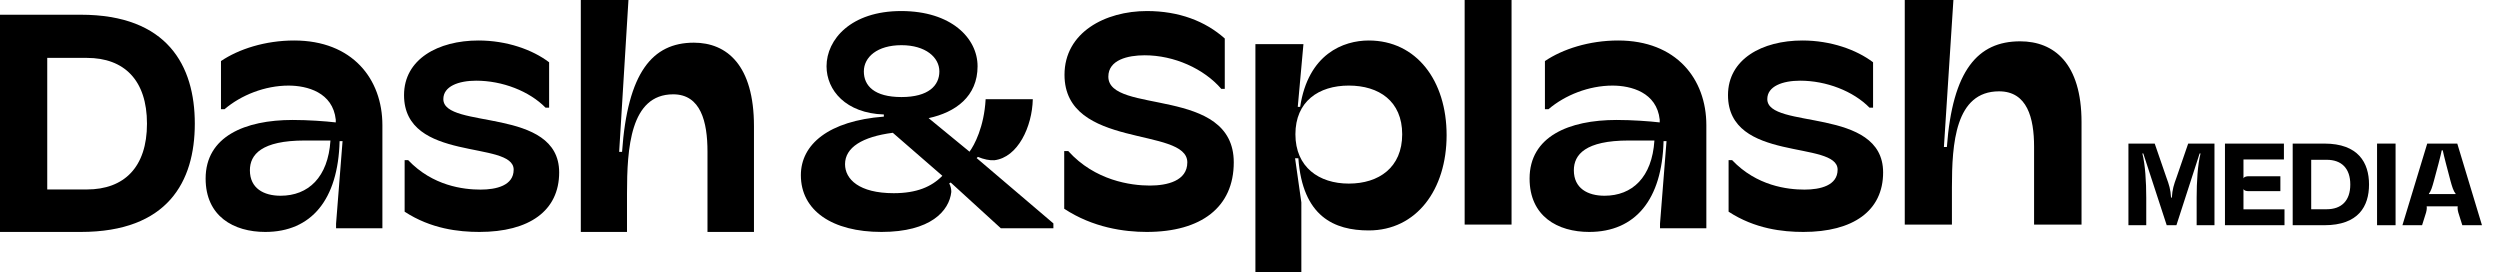 <svg width="312" height="34" viewBox="0 0 312 34" fill="none" xmlns="http://www.w3.org/2000/svg">
<path d="M0 1.838H10.081C20.891 1.838 24.312 8.189 24.312 15.431C24.312 22.672 20.927 28.946 10.081 28.946H0V1.838ZM10.846 23.644C15.504 23.644 18.343 20.856 18.343 15.434C18.343 10.013 15.504 7.225 10.846 7.225H5.896V23.644H10.846Z" fill="black"/>
<path d="M25.662 22.284C25.662 17.038 30.561 14.971 36.527 14.971C38.442 14.971 40.578 15.124 41.904 15.277V14.932C41.536 11.525 38.331 10.682 36.011 10.682C33.065 10.682 30.082 11.869 28.019 13.631H27.578V7.619C29.787 6.126 33.102 5.054 36.711 5.054C43.966 5.054 47.723 9.84 47.723 15.622V28.486H41.941V27.912L42.751 17.613H42.383C42.199 24.926 38.847 28.946 33.102 28.946C29.161 28.946 25.662 26.993 25.662 22.284ZM35.017 24.428C38.479 24.428 40.946 22.131 41.241 17.536H38.037C32.623 17.536 31.187 19.297 31.187 21.25C31.187 23.509 32.918 24.428 35.017 24.428Z" fill="black"/>
<path d="M50.498 26.419V19.986H50.941C54.001 23.203 57.836 23.662 59.975 23.662C61.929 23.662 64.105 23.164 64.105 21.173C64.105 17.459 50.424 20.331 50.424 11.869C50.424 7.39 54.665 5.054 59.717 5.054C63.257 5.054 66.465 6.203 68.53 7.773V13.439H68.087C66.059 11.372 62.704 10.07 59.422 10.07C57.246 10.07 55.329 10.759 55.329 12.367C55.329 16.196 69.784 13.286 69.784 21.518C69.784 26.304 66.059 28.946 59.827 28.946C57.246 28.946 53.78 28.563 50.498 26.419Z" fill="black"/>
<path d="M72.485 0H78.431L77.271 18.95H77.634C78.323 9.07 81.405 5.326 86.59 5.326C90.723 5.326 94.095 8.143 94.095 15.747V28.946H88.294V18.911C88.294 15.206 87.46 11.771 84.015 11.771C78.649 11.771 78.25 18.525 78.25 24.16V28.946H72.485V0Z" fill="black"/>
<path d="M99.948 21.864C99.948 18.018 103.412 15.086 110.304 14.553V14.286C105.573 14.134 103.152 11.278 103.152 8.27C103.152 4.92 106.206 1.378 112.465 1.378C118.723 1.378 122.001 4.767 122.001 8.27C122.001 12.04 119.245 14.02 115.892 14.743L120.995 18.932C121.591 18.132 122.821 15.848 123.007 12.383H128.893C128.818 15.809 127.03 19.655 124.087 19.998C123.491 20.036 122.783 19.884 122.038 19.579L121.889 19.731L131.463 27.88V28.489H124.907L118.648 22.777L118.462 22.892C118.648 23.234 118.723 23.577 118.723 23.958C118.462 26.319 116.153 28.946 110.006 28.946C103.859 28.946 99.948 26.281 99.948 21.864ZM111.533 24.11C114.402 24.11 116.264 23.311 117.605 21.94L111.422 16.571C107.622 17.066 105.461 18.399 105.461 20.493C105.461 22.359 107.212 24.11 111.533 24.11ZM112.502 12.112C115.892 12.112 117.233 10.665 117.233 8.914C117.233 7.162 115.519 5.639 112.502 5.639C109.484 5.639 107.808 7.124 107.808 8.914C107.808 10.703 109.112 12.112 112.502 12.112Z" fill="black"/>
<path d="M132.814 26.052V18.856H133.321C136.655 22.549 141.148 23.158 143.503 23.158C145.641 23.158 148.177 22.587 148.177 20.265C148.177 15.771 132.85 18.665 132.85 9.336C132.85 4.044 137.923 1.378 143.14 1.378C147.126 1.378 150.423 2.635 152.851 4.805V11.088H152.416C150.242 8.575 146.546 6.9 142.851 6.9C140.749 6.9 138.321 7.471 138.321 9.565C138.321 14.325 153.974 10.707 153.974 20.265C153.974 25.862 149.916 28.946 143.104 28.946C140.314 28.946 136.401 28.413 132.814 26.052Z" fill="black"/>
<path d="M156.675 5.51H162.669L161.961 13.335H162.259C163.264 6.725 167.657 5.054 170.821 5.054C176.777 5.054 180.537 10.068 180.537 16.868C180.537 23.668 176.777 28.758 170.821 28.758C166.54 28.758 162.557 27.048 162.036 19.755H161.626L162.408 25.263V34H156.675V5.51ZM168.331 22.912C172.09 22.912 174.994 20.898 174.994 16.758C174.994 12.617 172.09 10.68 168.331 10.68C164.571 10.68 161.667 12.655 161.667 16.758C161.667 20.86 164.608 22.912 168.331 22.912Z" fill="black"/>
<path d="M182.788 0H188.641V28.027H182.788V0Z" fill="black"/>
<path d="M190.892 22.284C190.892 17.038 195.79 14.971 201.756 14.971C203.672 14.971 205.808 15.124 207.133 15.277V14.932C206.765 11.525 203.561 10.682 201.241 10.682C198.294 10.682 195.311 11.869 193.249 13.631H192.807V7.619C195.017 6.126 198.331 5.054 201.941 5.054C209.196 5.054 212.952 9.84 212.952 15.622V28.486H207.17V27.912L207.981 17.613H207.612C207.428 24.926 204.077 28.946 198.331 28.946C194.391 28.946 190.892 26.993 190.892 22.284ZM200.246 24.428C203.708 24.428 206.176 22.131 206.471 17.536H203.266C197.853 17.536 196.416 19.297 196.416 21.25C196.416 23.509 198.147 24.428 200.246 24.428Z" fill="black"/>
<path d="M215.728 26.419V19.986H216.17C219.231 23.203 223.066 23.662 225.204 23.662C227.159 23.662 229.334 23.164 229.334 21.173C229.334 17.459 215.654 20.331 215.654 11.869C215.654 7.39 219.894 5.054 224.946 5.054C228.486 5.054 231.694 6.203 233.759 7.773V13.439H233.317C231.289 11.372 227.933 10.07 224.651 10.07C222.476 10.07 220.558 10.759 220.558 12.367C220.558 16.196 235.013 13.286 235.013 21.518C235.013 26.304 231.289 28.946 225.057 28.946C222.476 28.946 219.009 28.563 215.728 26.419Z" fill="black"/>
<path d="M237.714 0H243.785L242.6 18.348H242.97C243.674 8.782 246.82 5.157 252.113 5.157C256.333 5.157 259.775 7.885 259.775 15.247V28.027H253.853V18.311C253.853 14.723 253.001 11.398 249.485 11.398C244.007 11.398 243.6 17.937 243.6 23.393V28.027H237.714V0Z" fill="black"/>
<path d="M299.823 28.107L302.918 17.919H306.668L309.749 28.107H307.296L306.797 26.52C306.697 26.142 306.697 25.938 306.725 25.749H302.846C302.875 25.938 302.875 26.142 302.775 26.52L302.276 28.107H299.823ZM303.132 24.221H306.454V24.148C306.198 23.872 306.012 23.275 305.827 22.591C305.513 21.412 304.943 19.258 304.857 18.763H304.729C304.643 19.258 304.073 21.412 303.745 22.591C303.559 23.275 303.388 23.872 303.132 24.148V24.221Z" fill="black"/>
<path d="M296.657 28.107V17.919H298.967V28.107H296.657Z" fill="black"/>
<path d="M286.128 28.107V17.919H290.079C294.314 17.919 295.655 20.306 295.655 23.027C295.655 25.749 294.328 28.107 290.079 28.107H286.128ZM288.438 26.113H290.378C292.203 26.113 293.316 25.065 293.316 23.027C293.316 20.99 292.203 19.942 290.378 19.942H288.438V26.113Z" fill="black"/>
<path d="M277.675 28.107V17.919H285.033V19.898H279.985V22.256C280.113 22.009 280.441 21.994 280.741 21.994H284.591V23.857H280.741C280.484 23.857 280.113 23.857 279.985 23.595V26.127H285.105V28.107H277.675Z" fill="black"/>
<path d="M265.628 28.107V17.919H268.908L270.362 22.14C270.69 23.027 270.89 23.639 270.947 24.657H271.047C271.104 23.639 271.304 23.027 271.632 22.14L273.086 17.919H276.366V28.107H274.142V24.657C274.142 22.722 274.27 20.539 274.627 19.156H274.512L271.617 28.107H270.405L267.482 19.156H267.368C267.724 20.539 267.852 22.722 267.852 24.657V28.107H265.628Z" fill="black"/>
</svg>
